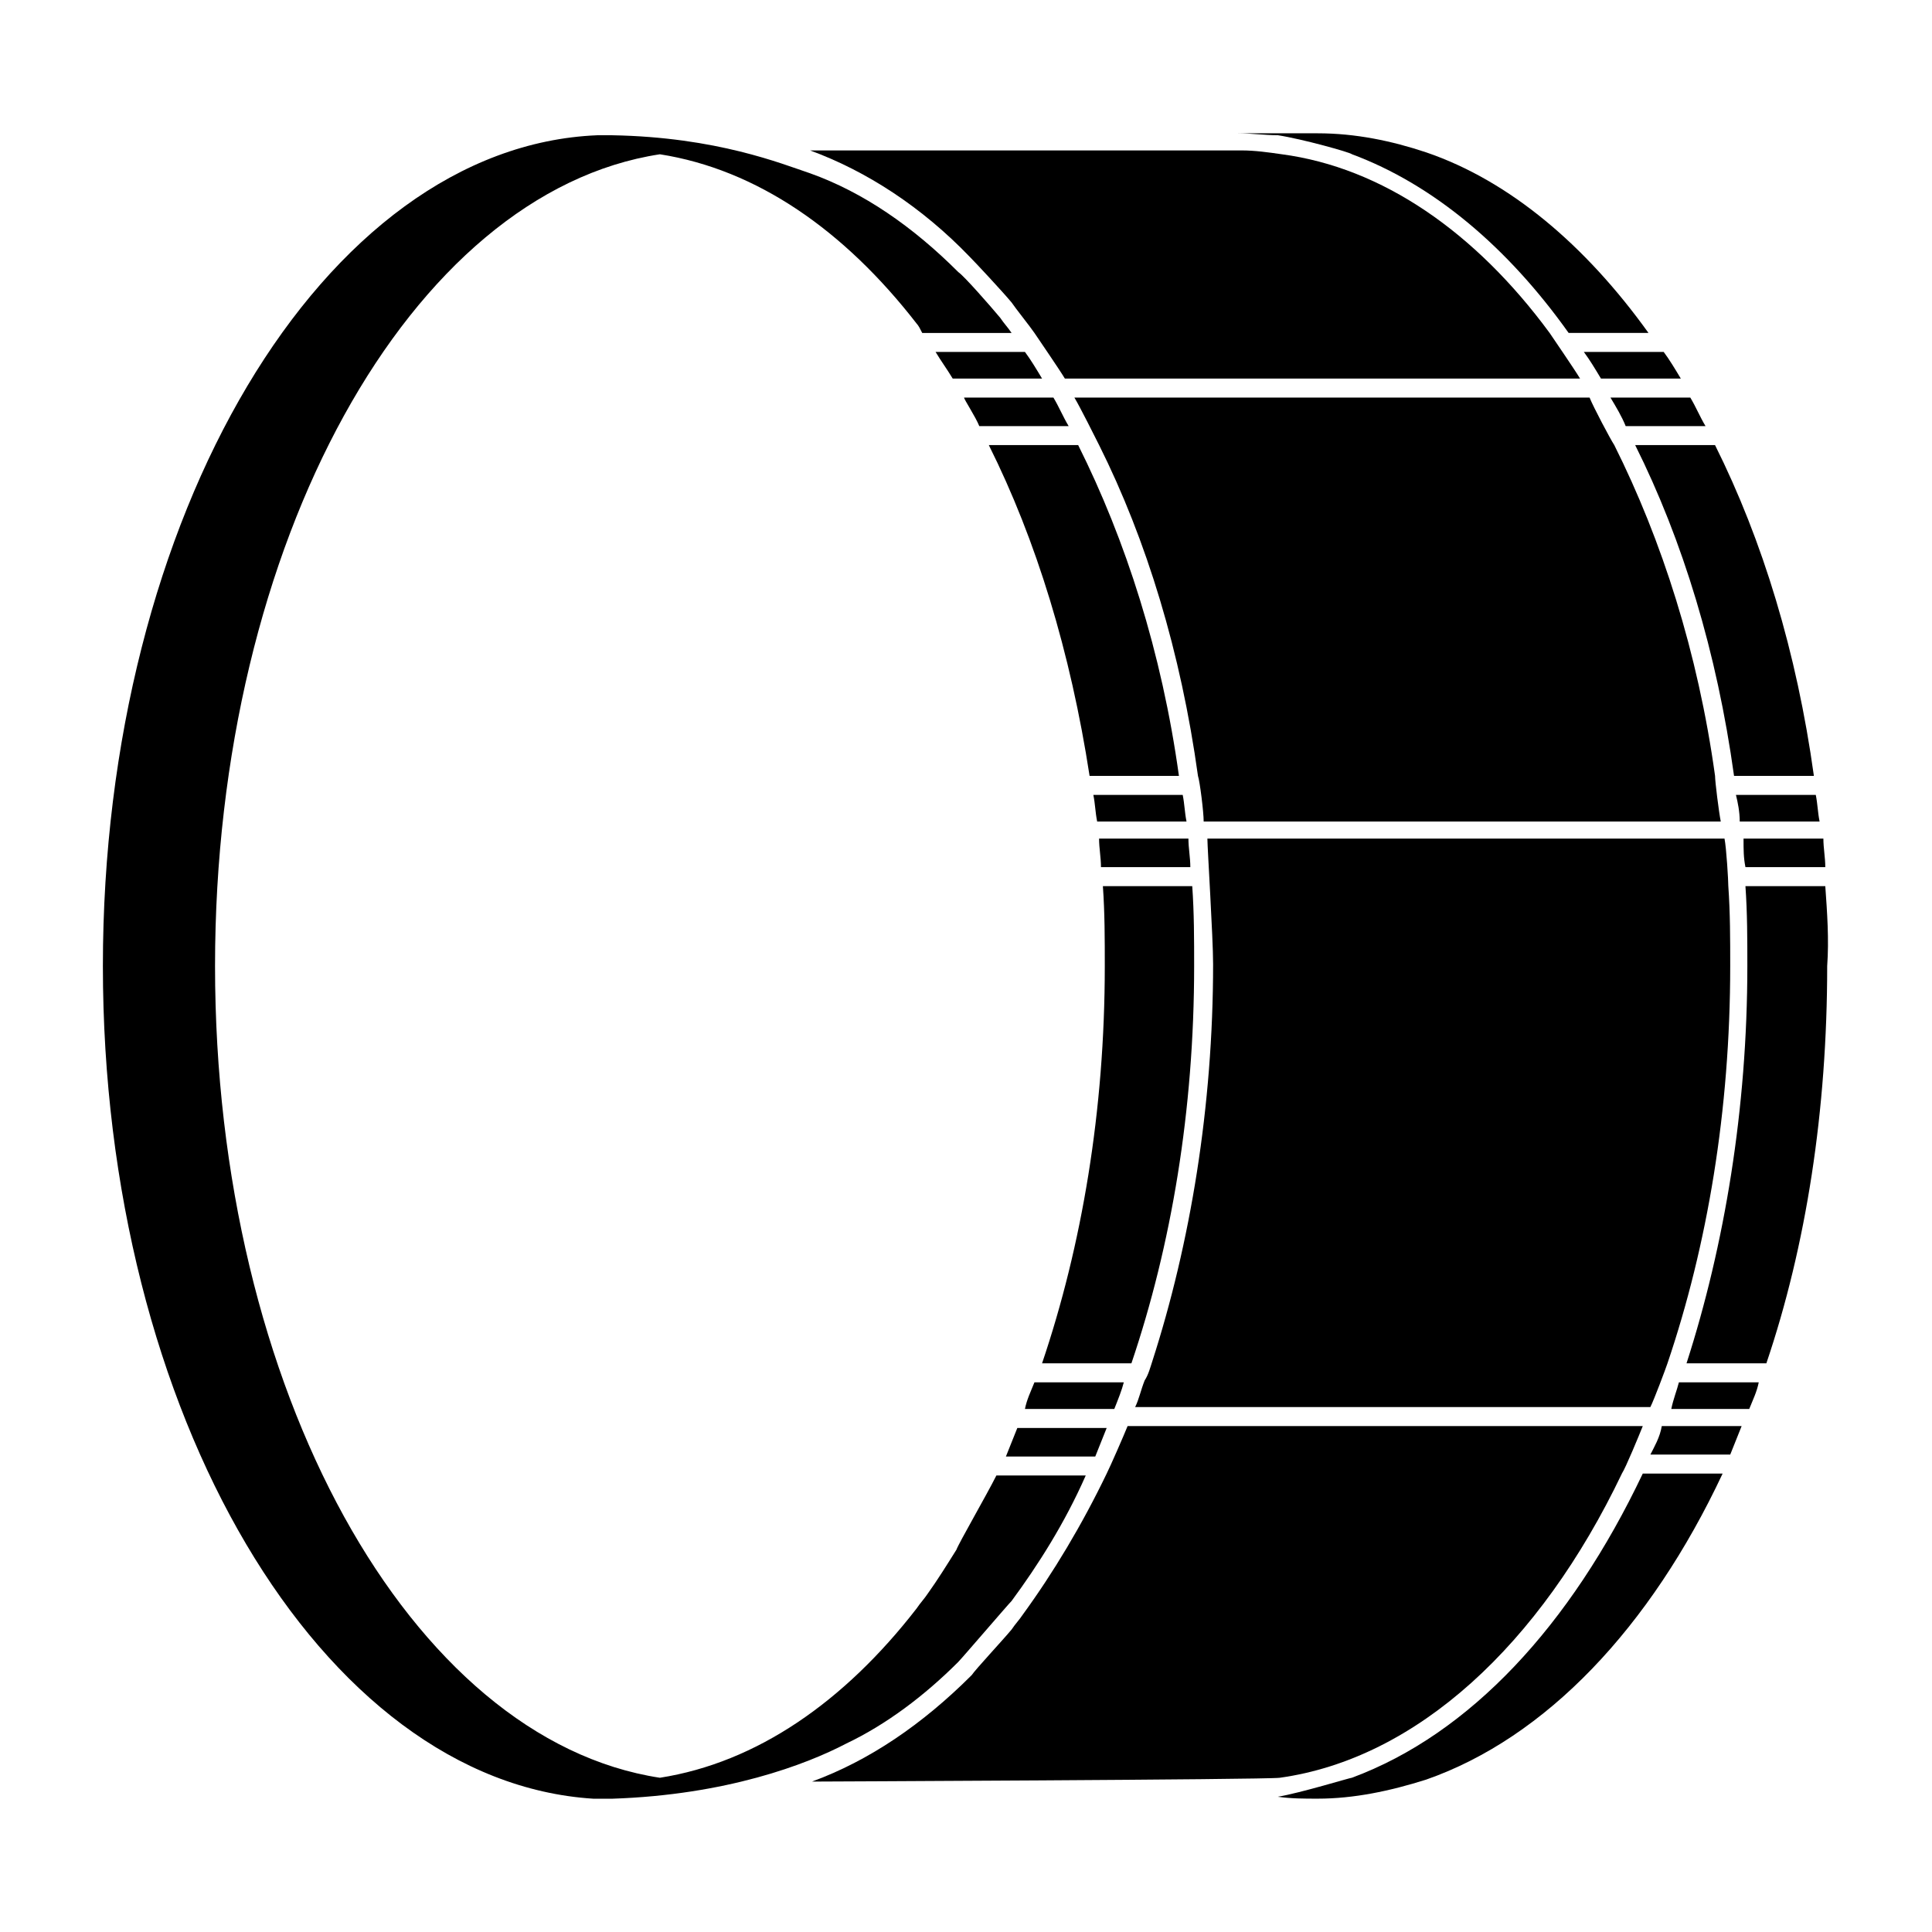 <?xml version="1.0" encoding="UTF-8"?>
<!-- Uploaded to: ICON Repo, www.iconrepo.com, Generator: ICON Repo Mixer Tools -->
<svg fill="#000000" width="800px" height="800px" version="1.1" viewBox="144 144 512 512" xmlns="http://www.w3.org/2000/svg">
 <g>
  <path d="m574.82 256.92h21.16c-1.512-2.519-2.519-5.039-4.031-7.559h-21.16c1.512 2.519 3.023 5.039 4.031 7.559z"/>
  <path d="m581.37 529.48h21.16c1.008-2.519 2.016-5.039 3.023-7.559h-21.16c-0.504 3.023-2.016 5.543-3.023 7.559z"/>
  <path d="m568.27 244.32h21.16c-1.512-2.519-3.023-5.039-4.535-7.055h-21.16c1.512 2.019 3.023 4.535 4.535 7.055z"/>
  <path d="m391.94 237.27c1.512 2.519 3.023 4.535 4.535 7.055l23.68-0.004c-1.512-2.519-3.023-5.039-4.535-7.055z"/>
  <path d="m412.09 224.17c1.008 1.512 5.039 6.551 6.047 8.062 1.008 1.512 6.551 9.574 8.062 12.09h136.53c-1.512-2.519-7.055-10.578-8.062-12.09-19.648-26.703-44.336-43.832-71.039-47.359-3.527-0.504-7.055-1.008-10.578-1.008h-114.36c15.113 5.543 29.727 15.113 42.32 28.215 1.508 1.512 8.562 9.066 11.082 12.09z"/>
  <path d="m433.75 354.66c0.504 2.519 0.504 4.535 1.008 7.055h23.68c-0.504-2.519-0.504-4.535-1.008-7.055z"/>
  <path d="m502.27 615.12c-0.504 0-13.602 4.031-19.648 5.039 3.527 0.504 7.055 0.504 10.578 0.504 9.574 0 19.145-2.016 28.719-5.039 31.738-11.082 59.449-40.305 78.594-81.113h-21.16c-19.145 40.305-45.848 69.023-77.082 80.609z"/>
  <path d="m573.81 534.52c1.008-1.512 4.535-10.078 5.543-12.594h-136.53c-1.008 2.519-4.535 10.578-5.543 12.594-6.551 13.602-14.105 26.199-22.168 37.281-1.008 1.512-2.016 2.519-3.023 4.031-2.519 3.023-9.574 10.578-10.578 12.09-13.098 13.098-27.207 22.672-42.32 28.215 0 0 120.41-0.504 123.94-1.008 36.273-5.039 69.02-35.266 90.684-80.609z"/>
  <path d="m586.91 517.39h20.656c1.008-2.519 2.016-4.535 2.519-7.055h-21.16c-0.504 2.016-1.512 4.535-2.016 7.055z"/>
  <path d="m462.98 361.71h137.04c-0.504-2.519-1.512-10.578-1.512-12.09-4.535-32.746-14.105-62.473-26.703-87.664-1.008-1.512-5.543-10.078-6.551-12.594l-136.53-0.004c1.512 2.519 5.543 10.578 6.551 12.594 12.594 25.191 21.664 54.914 26.199 87.664 0.504 1.512 1.512 9.574 1.512 12.094z"/>
  <path d="m460.46 400c0-7.055 0-14.105-0.504-21.16h-23.68c0.504 7.055 0.504 14.105 0.504 21.16 0 38.289-6.047 74.059-16.625 105.3h23.68c10.578-31.238 16.625-67.008 16.625-105.3z"/>
  <path d="m437.28 522.43h-23.68c-1.008 2.519-2.016 5.039-3.023 7.559h23.68c1.008-2.523 2.016-5.043 3.023-7.559z"/>
  <path d="m606.56 373.8h21.16c0-2.519-0.504-5.039-0.504-7.559h-21.16c0 3.023 0 5.039 0.504 7.559z"/>
  <path d="m397.98 584.39c1.008-1.008 13.098-15.113 14.105-16.121 7.055-9.574 14.105-20.656 19.648-33.25h-23.68c-2.519 5.039-10.078 18.137-10.578 19.648-2.519 4.031-5.039 8.062-7.559 11.586-1.008 1.512-2.016 2.519-3.023 4.031-19.145 24.688-42.32 40.809-68.016 44.84-66-10.078-117.89-102.78-117.89-215.12s51.891-205.05 117.89-215.12c25.695 4.031 48.871 20.152 68.016 44.84 0.504 0.504 1.008 1.512 1.512 2.519h23.68c-1.008-1.512-2.016-2.519-3.023-4.031-2.519-3.023-9.574-11.082-11.082-12.09-12.09-12.09-25.191-21.16-39.297-26.199-7.559-2.519-24.688-9.574-52.395-10.078h-4.031c-72.551 3.016-130.99 100.75-130.99 220.16 0 118.9 57.938 216.13 129.98 220.67h5.039c30.23-1.008 51.387-9.07 61.969-14.609 10.578-5.039 20.652-12.598 29.723-21.664z"/>
  <path d="m441.82 510.33h-23.68c-1.008 2.519-2.016 4.535-2.519 7.055h23.68c1.008-2.519 2.016-5.039 2.519-7.055z"/>
  <path d="m585.9 505.29c10.578-31.234 16.625-67.008 16.625-105.3 0-7.055 0-14.105-0.504-21.16 0-1.512-0.504-10.078-1.008-12.594h-137.04c0 2.519 1.512 26.199 1.512 33.25 0 37.785-6.047 74.059-16.121 105.3-0.504 1.512-1.008 3.527-2.016 5.039-1.008 2.519-1.512 5.039-2.519 7.055h136.54c1.008-2.016 4.031-10.078 4.531-11.59z"/>
  <path d="m603.54 349.62h21.16c-4.535-32.746-13.602-62.473-26.199-87.664h-21.16c12.594 25.191 21.664 54.918 26.199 87.664z"/>
  <path d="m605.05 361.71h21.16c-0.504-2.519-0.504-4.535-1.008-7.055h-21.16c0.504 2.016 1.008 4.535 1.008 7.055z"/>
  <path d="m427.2 256.92c-1.512-2.519-2.519-5.039-4.031-7.559h-23.68c0 0.504 3.023 5.039 4.031 7.559z"/>
  <path d="m456.43 349.62c-4.535-32.746-14.105-62.473-26.703-87.664h-23.68c12.594 25.191 21.664 54.914 26.703 87.664z"/>
  <path d="m459.45 373.8c0-2.519-0.504-5.039-0.504-7.559h-23.68c0 2.519 0.504 5.039 0.504 7.559z"/>
  <path d="m627.72 378.84h-21.16c0.504 7.055 0.504 14.105 0.504 21.16 0 37.785-6.047 74.059-16.121 105.3h21.16c10.578-31.234 16.121-67.008 16.121-105.3 0.504-7.055 0-14.109-0.504-21.16z"/>
  <path d="m502.27 184.87c21.664 8.062 41.312 24.688 57.434 47.359h21.16c-16.625-23.176-36.777-40.305-58.945-47.863-9.07-3.023-18.641-5.039-28.719-5.039h-21.16c3.527 0 7.055 0.504 10.578 0.504 6.551 1.008 19.148 4.535 19.652 5.039z"/>
 </g>
</svg>